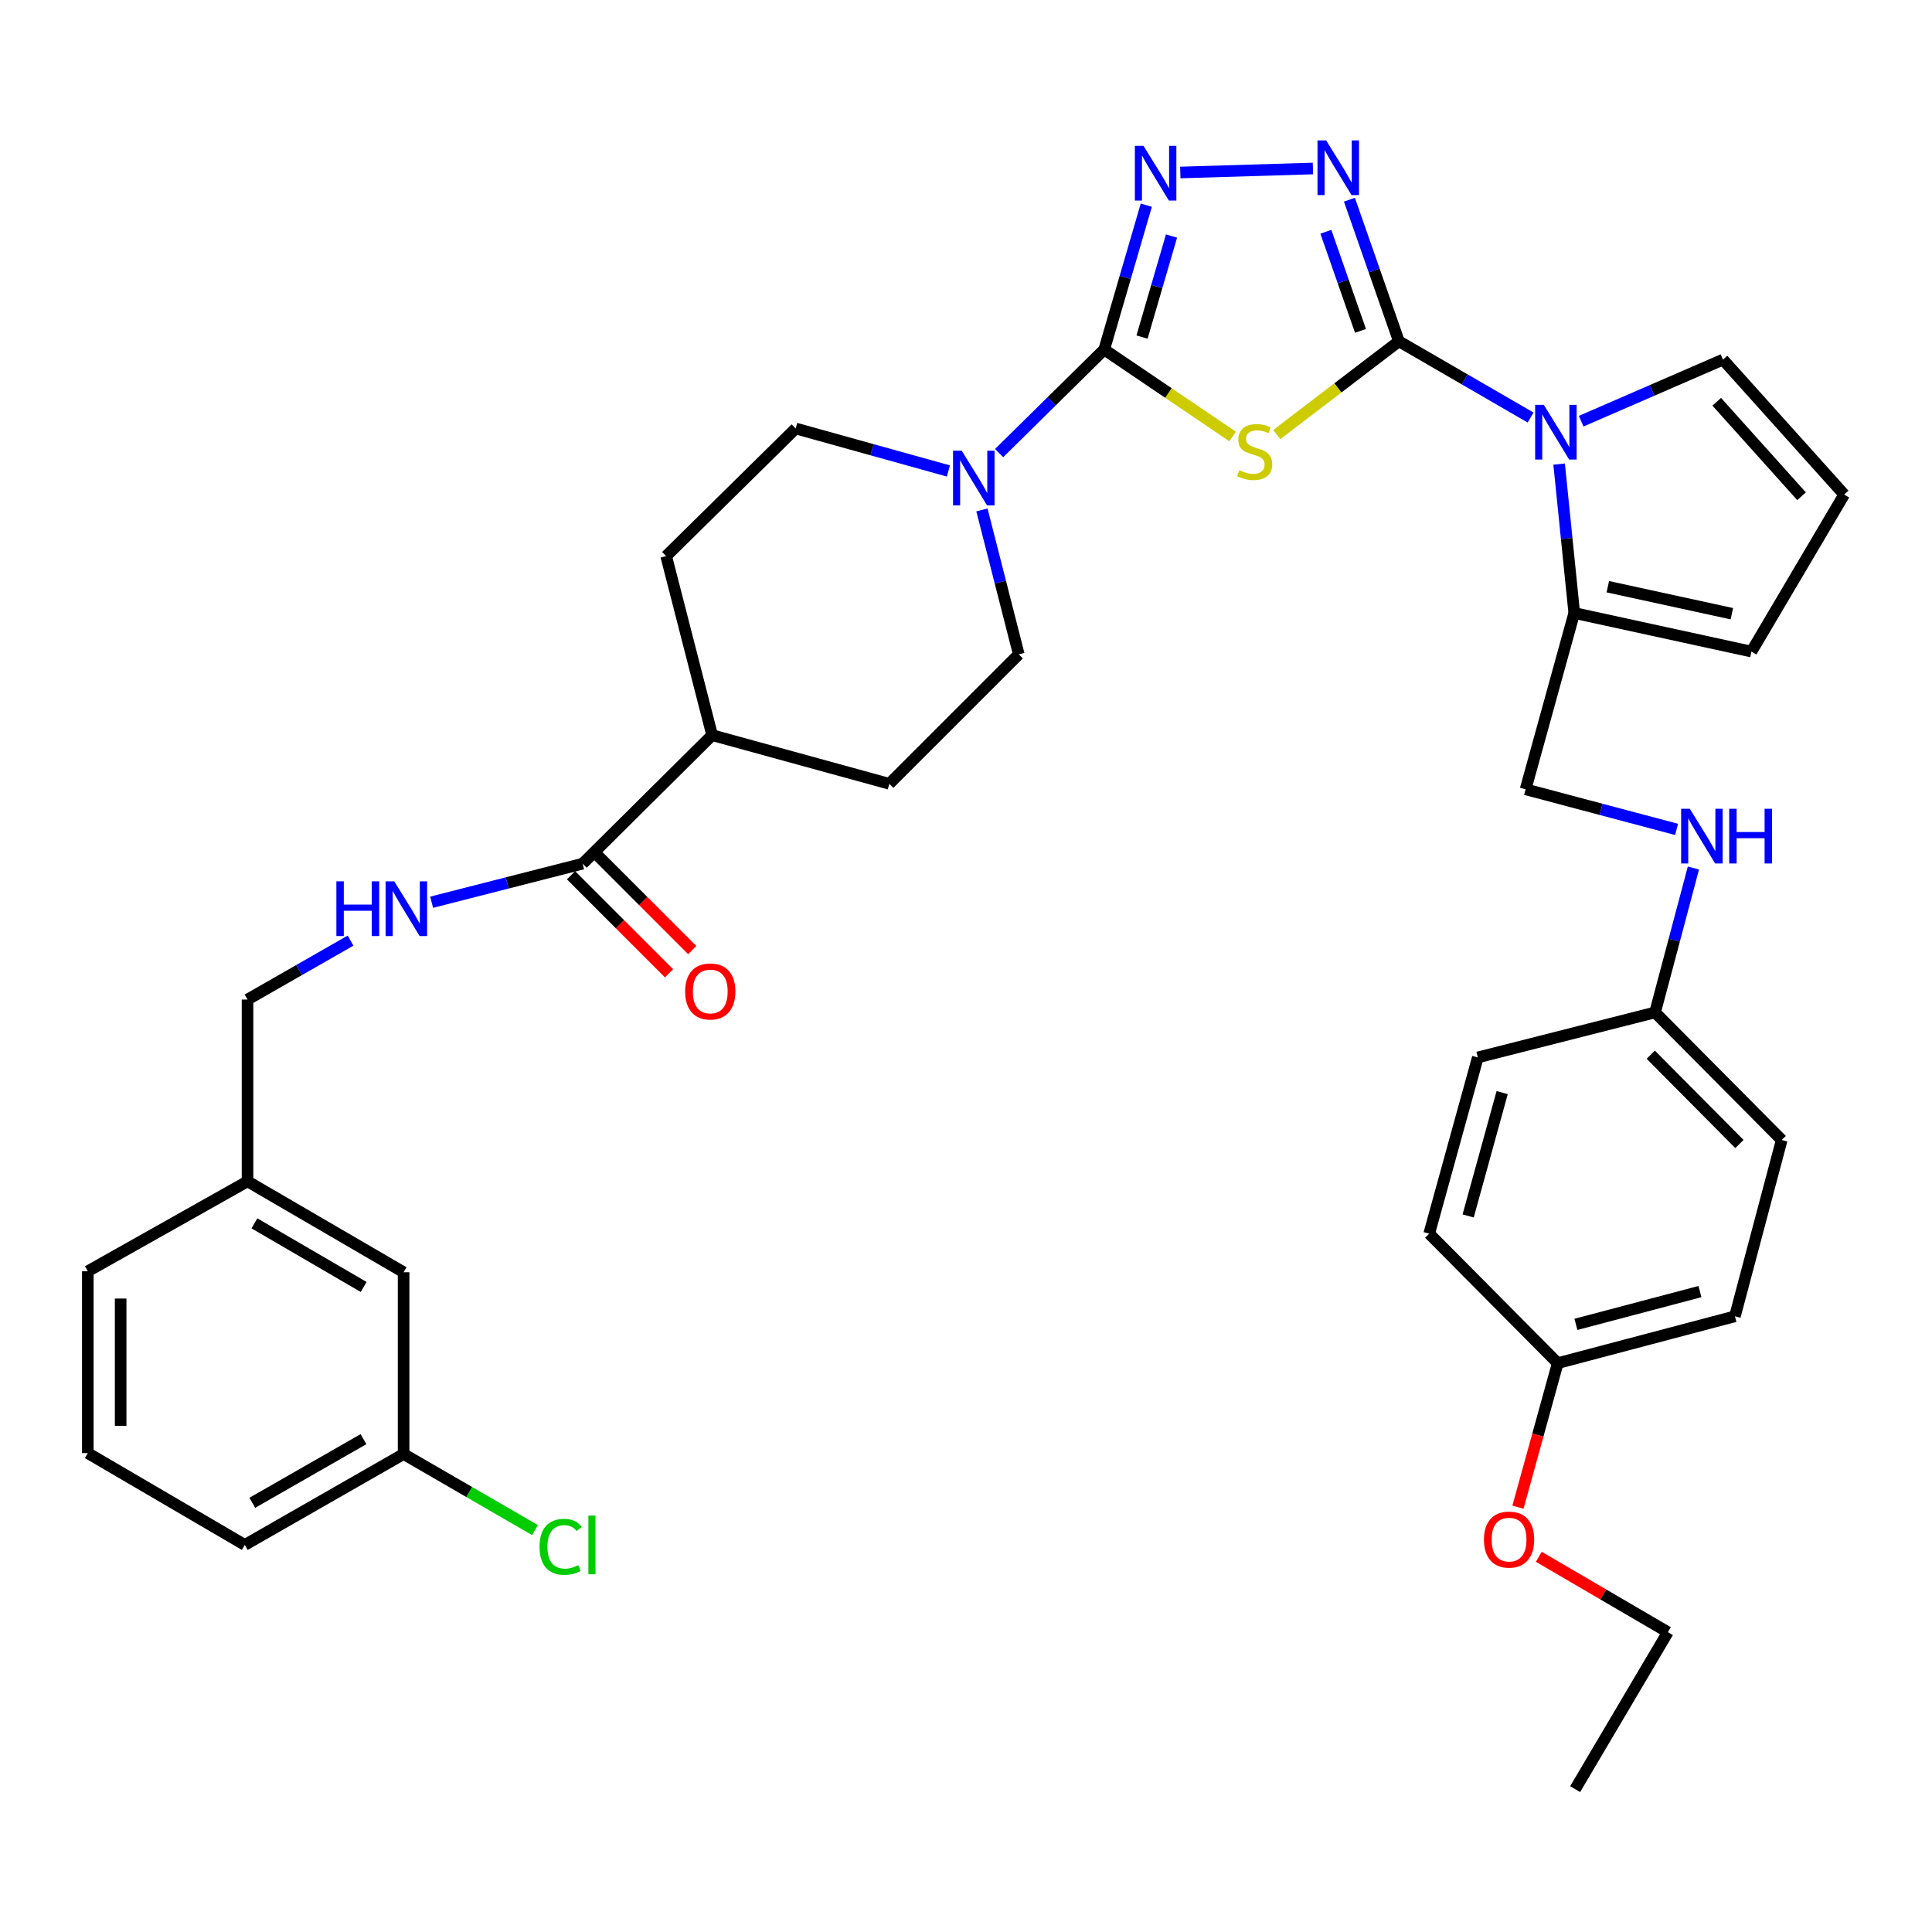 <?xml version='1.0' encoding='iso-8859-1'?>
<svg version='1.1' baseProfile='full'
              xmlns='http://www.w3.org/2000/svg'
                      xmlns:rdkit='http://www.rdkit.org/xml'
                      xmlns:xlink='http://www.w3.org/1999/xlink'
                  xml:space='preserve'
width='1000px' height='1000px' viewBox='0 0 1000 1000'>
<!-- END OF HEADER -->
<rect style='opacity:1.0;fill:#FFFFFF;stroke:none' width='1000' height='1000' x='0' y='0'> </rect>
<path class='bond-0' d='M 724.072,176.649 L 692.464,200.793' style='fill:none;fill-rule:evenodd;stroke:#000000;stroke-width:6px;stroke-linecap:butt;stroke-linejoin:miter;stroke-opacity:1' />
<path class='bond-0' d='M 692.464,200.793 L 660.857,224.936' style='fill:none;fill-rule:evenodd;stroke:#CCCC00;stroke-width:6px;stroke-linecap:butt;stroke-linejoin:miter;stroke-opacity:1' />
<path class='bond-2' d='M 724.072,176.649 L 711.266,140.006' style='fill:none;fill-rule:evenodd;stroke:#000000;stroke-width:6px;stroke-linecap:butt;stroke-linejoin:miter;stroke-opacity:1' />
<path class='bond-2' d='M 711.266,140.006 L 698.46,103.363' style='fill:none;fill-rule:evenodd;stroke:#0000FF;stroke-width:6px;stroke-linecap:butt;stroke-linejoin:miter;stroke-opacity:1' />
<path class='bond-2' d='M 704.187,171.263 L 695.223,145.613' style='fill:none;fill-rule:evenodd;stroke:#000000;stroke-width:6px;stroke-linecap:butt;stroke-linejoin:miter;stroke-opacity:1' />
<path class='bond-2' d='M 695.223,145.613 L 686.259,119.963' style='fill:none;fill-rule:evenodd;stroke:#0000FF;stroke-width:6px;stroke-linecap:butt;stroke-linejoin:miter;stroke-opacity:1' />
<path class='bond-3' d='M 724.072,176.649 L 758.155,196.384' style='fill:none;fill-rule:evenodd;stroke:#000000;stroke-width:6px;stroke-linecap:butt;stroke-linejoin:miter;stroke-opacity:1' />
<path class='bond-3' d='M 758.155,196.384 L 792.237,216.118' style='fill:none;fill-rule:evenodd;stroke:#0000FF;stroke-width:6px;stroke-linecap:butt;stroke-linejoin:miter;stroke-opacity:1' />
<path class='bond-1' d='M 637.997,225.924 L 604.767,203.42' style='fill:none;fill-rule:evenodd;stroke:#CCCC00;stroke-width:6px;stroke-linecap:butt;stroke-linejoin:miter;stroke-opacity:1' />
<path class='bond-1' d='M 604.767,203.42 L 571.537,180.917' style='fill:none;fill-rule:evenodd;stroke:#000000;stroke-width:6px;stroke-linecap:butt;stroke-linejoin:miter;stroke-opacity:1' />
<path class='bond-5' d='M 571.537,180.917 L 544.339,207.716' style='fill:none;fill-rule:evenodd;stroke:#000000;stroke-width:6px;stroke-linecap:butt;stroke-linejoin:miter;stroke-opacity:1' />
<path class='bond-5' d='M 544.339,207.716 L 517.141,234.514' style='fill:none;fill-rule:evenodd;stroke:#0000FF;stroke-width:6px;stroke-linecap:butt;stroke-linejoin:miter;stroke-opacity:1' />
<path class='bond-37' d='M 571.537,180.917 L 582.429,143.559' style='fill:none;fill-rule:evenodd;stroke:#000000;stroke-width:6px;stroke-linecap:butt;stroke-linejoin:miter;stroke-opacity:1' />
<path class='bond-37' d='M 582.429,143.559 L 593.322,106.202' style='fill:none;fill-rule:evenodd;stroke:#0000FF;stroke-width:6px;stroke-linecap:butt;stroke-linejoin:miter;stroke-opacity:1' />
<path class='bond-37' d='M 591.12,174.466 L 598.745,148.316' style='fill:none;fill-rule:evenodd;stroke:#000000;stroke-width:6px;stroke-linecap:butt;stroke-linejoin:miter;stroke-opacity:1' />
<path class='bond-37' d='M 598.745,148.316 L 606.369,122.166' style='fill:none;fill-rule:evenodd;stroke:#0000FF;stroke-width:6px;stroke-linecap:butt;stroke-linejoin:miter;stroke-opacity:1' />
<path class='bond-4' d='M 679.575,87.218 L 610.92,89.282' style='fill:none;fill-rule:evenodd;stroke:#0000FF;stroke-width:6px;stroke-linecap:butt;stroke-linejoin:miter;stroke-opacity:1' />
<path class='bond-6' d='M 807.002,240.207 L 810.917,278.748' style='fill:none;fill-rule:evenodd;stroke:#0000FF;stroke-width:6px;stroke-linecap:butt;stroke-linejoin:miter;stroke-opacity:1' />
<path class='bond-6' d='M 810.917,278.748 L 814.832,317.288' style='fill:none;fill-rule:evenodd;stroke:#000000;stroke-width:6px;stroke-linecap:butt;stroke-linejoin:miter;stroke-opacity:1' />
<path class='bond-9' d='M 818.422,218.007 L 855.119,202.068' style='fill:none;fill-rule:evenodd;stroke:#0000FF;stroke-width:6px;stroke-linecap:butt;stroke-linejoin:miter;stroke-opacity:1' />
<path class='bond-9' d='M 855.119,202.068 L 891.817,186.128' style='fill:none;fill-rule:evenodd;stroke:#000000;stroke-width:6px;stroke-linecap:butt;stroke-linejoin:miter;stroke-opacity:1' />
<path class='bond-13' d='M 490.899,243.777 L 451.368,232.778' style='fill:none;fill-rule:evenodd;stroke:#0000FF;stroke-width:6px;stroke-linecap:butt;stroke-linejoin:miter;stroke-opacity:1' />
<path class='bond-13' d='M 451.368,232.778 L 411.836,221.779' style='fill:none;fill-rule:evenodd;stroke:#000000;stroke-width:6px;stroke-linecap:butt;stroke-linejoin:miter;stroke-opacity:1' />
<path class='bond-14' d='M 508.245,263.946 L 517.779,301.314' style='fill:none;fill-rule:evenodd;stroke:#0000FF;stroke-width:6px;stroke-linecap:butt;stroke-linejoin:miter;stroke-opacity:1' />
<path class='bond-14' d='M 517.779,301.314 L 527.314,338.682' style='fill:none;fill-rule:evenodd;stroke:#000000;stroke-width:6px;stroke-linecap:butt;stroke-linejoin:miter;stroke-opacity:1' />
<path class='bond-11' d='M 814.832,317.288 L 906.546,337.256' style='fill:none;fill-rule:evenodd;stroke:#000000;stroke-width:6px;stroke-linecap:butt;stroke-linejoin:miter;stroke-opacity:1' />
<path class='bond-11' d='M 832.204,303.678 L 896.404,317.656' style='fill:none;fill-rule:evenodd;stroke:#000000;stroke-width:6px;stroke-linecap:butt;stroke-linejoin:miter;stroke-opacity:1' />
<path class='bond-15' d='M 814.832,317.288 L 789.642,408.539' style='fill:none;fill-rule:evenodd;stroke:#000000;stroke-width:6px;stroke-linecap:butt;stroke-linejoin:miter;stroke-opacity:1' />
<path class='bond-7' d='M 301.58,447.031 L 368.595,380.517' style='fill:none;fill-rule:evenodd;stroke:#000000;stroke-width:6px;stroke-linecap:butt;stroke-linejoin:miter;stroke-opacity:1' />
<path class='bond-8' d='M 301.58,447.031 L 262.502,457.01' style='fill:none;fill-rule:evenodd;stroke:#000000;stroke-width:6px;stroke-linecap:butt;stroke-linejoin:miter;stroke-opacity:1' />
<path class='bond-8' d='M 262.502,457.01 L 223.424,466.989' style='fill:none;fill-rule:evenodd;stroke:#0000FF;stroke-width:6px;stroke-linecap:butt;stroke-linejoin:miter;stroke-opacity:1' />
<path class='bond-17' d='M 295.571,453.039 L 320.929,478.404' style='fill:none;fill-rule:evenodd;stroke:#000000;stroke-width:6px;stroke-linecap:butt;stroke-linejoin:miter;stroke-opacity:1' />
<path class='bond-17' d='M 320.929,478.404 L 346.287,503.77' style='fill:none;fill-rule:evenodd;stroke:#FF0000;stroke-width:6px;stroke-linecap:butt;stroke-linejoin:miter;stroke-opacity:1' />
<path class='bond-17' d='M 307.589,441.024 L 332.948,466.389' style='fill:none;fill-rule:evenodd;stroke:#000000;stroke-width:6px;stroke-linecap:butt;stroke-linejoin:miter;stroke-opacity:1' />
<path class='bond-17' d='M 332.948,466.389 L 358.306,491.754' style='fill:none;fill-rule:evenodd;stroke:#FF0000;stroke-width:6px;stroke-linecap:butt;stroke-linejoin:miter;stroke-opacity:1' />
<path class='bond-21' d='M 181.444,486.86 L 154.783,502.115' style='fill:none;fill-rule:evenodd;stroke:#0000FF;stroke-width:6px;stroke-linecap:butt;stroke-linejoin:miter;stroke-opacity:1' />
<path class='bond-21' d='M 154.783,502.115 L 128.123,517.369' style='fill:none;fill-rule:evenodd;stroke:#000000;stroke-width:6px;stroke-linecap:butt;stroke-linejoin:miter;stroke-opacity:1' />
<path class='bond-10' d='M 891.817,186.128 L 954.545,255.985' style='fill:none;fill-rule:evenodd;stroke:#000000;stroke-width:6px;stroke-linecap:butt;stroke-linejoin:miter;stroke-opacity:1' />
<path class='bond-10' d='M 888.582,207.961 L 932.491,256.861' style='fill:none;fill-rule:evenodd;stroke:#000000;stroke-width:6px;stroke-linecap:butt;stroke-linejoin:miter;stroke-opacity:1' />
<path class='bond-38' d='M 954.545,255.985 L 906.546,337.256' style='fill:none;fill-rule:evenodd;stroke:#000000;stroke-width:6px;stroke-linecap:butt;stroke-linejoin:miter;stroke-opacity:1' />
<path class='bond-12' d='M 368.595,380.517 L 460.299,405.697' style='fill:none;fill-rule:evenodd;stroke:#000000;stroke-width:6px;stroke-linecap:butt;stroke-linejoin:miter;stroke-opacity:1' />
<path class='bond-39' d='M 368.595,380.517 L 344.812,287.84' style='fill:none;fill-rule:evenodd;stroke:#000000;stroke-width:6px;stroke-linecap:butt;stroke-linejoin:miter;stroke-opacity:1' />
<path class='bond-18' d='M 411.836,221.779 L 344.812,287.84' style='fill:none;fill-rule:evenodd;stroke:#000000;stroke-width:6px;stroke-linecap:butt;stroke-linejoin:miter;stroke-opacity:1' />
<path class='bond-19' d='M 527.314,338.682 L 460.299,405.697' style='fill:none;fill-rule:evenodd;stroke:#000000;stroke-width:6px;stroke-linecap:butt;stroke-linejoin:miter;stroke-opacity:1' />
<path class='bond-16' d='M 789.642,408.539 L 828.718,418.917' style='fill:none;fill-rule:evenodd;stroke:#000000;stroke-width:6px;stroke-linecap:butt;stroke-linejoin:miter;stroke-opacity:1' />
<path class='bond-16' d='M 828.718,418.917 L 867.793,429.295' style='fill:none;fill-rule:evenodd;stroke:#0000FF;stroke-width:6px;stroke-linecap:butt;stroke-linejoin:miter;stroke-opacity:1' />
<path class='bond-20' d='M 876.506,449.295 L 866.581,486.66' style='fill:none;fill-rule:evenodd;stroke:#0000FF;stroke-width:6px;stroke-linecap:butt;stroke-linejoin:miter;stroke-opacity:1' />
<path class='bond-20' d='M 866.581,486.66 L 856.657,524.026' style='fill:none;fill-rule:evenodd;stroke:#000000;stroke-width:6px;stroke-linecap:butt;stroke-linejoin:miter;stroke-opacity:1' />
<path class='bond-27' d='M 856.657,524.026 L 764.915,547.327' style='fill:none;fill-rule:evenodd;stroke:#000000;stroke-width:6px;stroke-linecap:butt;stroke-linejoin:miter;stroke-opacity:1' />
<path class='bond-28' d='M 856.657,524.026 L 922.218,590.068' style='fill:none;fill-rule:evenodd;stroke:#000000;stroke-width:6px;stroke-linecap:butt;stroke-linejoin:miter;stroke-opacity:1' />
<path class='bond-28' d='M 854.431,545.905 L 900.323,592.135' style='fill:none;fill-rule:evenodd;stroke:#000000;stroke-width:6px;stroke-linecap:butt;stroke-linejoin:miter;stroke-opacity:1' />
<path class='bond-25' d='M 128.123,517.369 L 128.123,611.462' style='fill:none;fill-rule:evenodd;stroke:#000000;stroke-width:6px;stroke-linecap:butt;stroke-linejoin:miter;stroke-opacity:1' />
<path class='bond-22' d='M 208.904,658.509 L 128.123,611.462' style='fill:none;fill-rule:evenodd;stroke:#000000;stroke-width:6px;stroke-linecap:butt;stroke-linejoin:miter;stroke-opacity:1' />
<path class='bond-22' d='M 188.234,666.137 L 131.687,633.205' style='fill:none;fill-rule:evenodd;stroke:#000000;stroke-width:6px;stroke-linecap:butt;stroke-linejoin:miter;stroke-opacity:1' />
<path class='bond-24' d='M 208.904,658.509 L 208.904,752.601' style='fill:none;fill-rule:evenodd;stroke:#000000;stroke-width:6px;stroke-linecap:butt;stroke-linejoin:miter;stroke-opacity:1' />
<path class='bond-23' d='M 806.278,705.555 L 897.992,681.319' style='fill:none;fill-rule:evenodd;stroke:#000000;stroke-width:6px;stroke-linecap:butt;stroke-linejoin:miter;stroke-opacity:1' />
<path class='bond-23' d='M 815.693,685.489 L 879.893,668.524' style='fill:none;fill-rule:evenodd;stroke:#000000;stroke-width:6px;stroke-linecap:butt;stroke-linejoin:miter;stroke-opacity:1' />
<path class='bond-31' d='M 806.278,705.555 L 795.986,742.837' style='fill:none;fill-rule:evenodd;stroke:#000000;stroke-width:6px;stroke-linecap:butt;stroke-linejoin:miter;stroke-opacity:1' />
<path class='bond-31' d='M 795.986,742.837 L 785.695,780.119' style='fill:none;fill-rule:evenodd;stroke:#FF0000;stroke-width:6px;stroke-linecap:butt;stroke-linejoin:miter;stroke-opacity:1' />
<path class='bond-40' d='M 806.278,705.555 L 739.754,638.54' style='fill:none;fill-rule:evenodd;stroke:#000000;stroke-width:6px;stroke-linecap:butt;stroke-linejoin:miter;stroke-opacity:1' />
<path class='bond-26' d='M 208.904,752.601 L 242.91,772.285' style='fill:none;fill-rule:evenodd;stroke:#000000;stroke-width:6px;stroke-linecap:butt;stroke-linejoin:miter;stroke-opacity:1' />
<path class='bond-26' d='M 242.91,772.285 L 276.917,791.968' style='fill:none;fill-rule:evenodd;stroke:#00CC00;stroke-width:6px;stroke-linecap:butt;stroke-linejoin:miter;stroke-opacity:1' />
<path class='bond-41' d='M 208.904,752.601 L 126.707,799.648' style='fill:none;fill-rule:evenodd;stroke:#000000;stroke-width:6px;stroke-linecap:butt;stroke-linejoin:miter;stroke-opacity:1' />
<path class='bond-41' d='M 188.132,744.909 L 130.594,777.841' style='fill:none;fill-rule:evenodd;stroke:#000000;stroke-width:6px;stroke-linecap:butt;stroke-linejoin:miter;stroke-opacity:1' />
<path class='bond-34' d='M 128.123,611.462 L 45.455,658.008' style='fill:none;fill-rule:evenodd;stroke:#000000;stroke-width:6px;stroke-linecap:butt;stroke-linejoin:miter;stroke-opacity:1' />
<path class='bond-30' d='M 764.915,547.327 L 739.754,638.54' style='fill:none;fill-rule:evenodd;stroke:#000000;stroke-width:6px;stroke-linecap:butt;stroke-linejoin:miter;stroke-opacity:1' />
<path class='bond-30' d='M 777.524,565.528 L 759.911,629.377' style='fill:none;fill-rule:evenodd;stroke:#000000;stroke-width:6px;stroke-linecap:butt;stroke-linejoin:miter;stroke-opacity:1' />
<path class='bond-29' d='M 922.218,590.068 L 897.992,681.319' style='fill:none;fill-rule:evenodd;stroke:#000000;stroke-width:6px;stroke-linecap:butt;stroke-linejoin:miter;stroke-opacity:1' />
<path class='bond-35' d='M 796.468,805.786 L 829.881,825.296' style='fill:none;fill-rule:evenodd;stroke:#FF0000;stroke-width:6px;stroke-linecap:butt;stroke-linejoin:miter;stroke-opacity:1' />
<path class='bond-35' d='M 829.881,825.296 L 863.295,844.806' style='fill:none;fill-rule:evenodd;stroke:#000000;stroke-width:6px;stroke-linecap:butt;stroke-linejoin:miter;stroke-opacity:1' />
<path class='bond-32' d='M 45.455,752.129 L 45.455,658.008' style='fill:none;fill-rule:evenodd;stroke:#000000;stroke-width:6px;stroke-linecap:butt;stroke-linejoin:miter;stroke-opacity:1' />
<path class='bond-32' d='M 62.449,738.011 L 62.449,672.126' style='fill:none;fill-rule:evenodd;stroke:#000000;stroke-width:6px;stroke-linecap:butt;stroke-linejoin:miter;stroke-opacity:1' />
<path class='bond-33' d='M 45.455,752.129 L 126.707,799.648' style='fill:none;fill-rule:evenodd;stroke:#000000;stroke-width:6px;stroke-linecap:butt;stroke-linejoin:miter;stroke-opacity:1' />
<path class='bond-36' d='M 863.295,844.806 L 815.295,926.049' style='fill:none;fill-rule:evenodd;stroke:#000000;stroke-width:6px;stroke-linecap:butt;stroke-linejoin:miter;stroke-opacity:1' />
<path  class='atom-1' d='M 641.429 243.386
Q 641.749 243.506, 643.069 244.066
Q 644.389 244.626, 645.829 244.986
Q 647.309 245.306, 648.749 245.306
Q 651.429 245.306, 652.989 244.026
Q 654.549 242.706, 654.549 240.426
Q 654.549 238.866, 653.749 237.906
Q 652.989 236.946, 651.789 236.426
Q 650.589 235.906, 648.589 235.306
Q 646.069 234.546, 644.549 233.826
Q 643.069 233.106, 641.989 231.586
Q 640.949 230.066, 640.949 227.506
Q 640.949 223.946, 643.349 221.746
Q 645.789 219.546, 650.589 219.546
Q 653.869 219.546, 657.589 221.106
L 656.669 224.186
Q 653.269 222.786, 650.709 222.786
Q 647.949 222.786, 646.429 223.946
Q 644.909 225.066, 644.949 227.026
Q 644.949 228.546, 645.709 229.466
Q 646.509 230.386, 647.629 230.906
Q 648.789 231.426, 650.709 232.026
Q 653.269 232.826, 654.789 233.626
Q 656.309 234.426, 657.389 236.066
Q 658.509 237.666, 658.509 240.426
Q 658.509 244.346, 655.869 246.466
Q 653.269 248.546, 648.909 248.546
Q 646.389 248.546, 644.469 247.986
Q 642.589 247.466, 640.349 246.546
L 641.429 243.386
' fill='#CCCC00'/>
<path  class='atom-3' d='M 686.42 72.664
L 695.7 87.664
Q 696.62 89.144, 698.1 91.824
Q 699.58 94.504, 699.66 94.664
L 699.66 72.664
L 703.42 72.664
L 703.42 100.984
L 699.54 100.984
L 689.58 84.584
Q 688.42 82.664, 687.18 80.464
Q 685.98 78.264, 685.62 77.584
L 685.62 100.984
L 681.94 100.984
L 681.94 72.664
L 686.42 72.664
' fill='#0000FF'/>
<path  class='atom-4' d='M 799.065 209.536
L 808.345 224.536
Q 809.265 226.016, 810.745 228.696
Q 812.225 231.376, 812.305 231.536
L 812.305 209.536
L 816.065 209.536
L 816.065 237.856
L 812.185 237.856
L 802.225 221.456
Q 801.065 219.536, 799.825 217.336
Q 798.625 215.136, 798.265 214.456
L 798.265 237.856
L 794.585 237.856
L 794.585 209.536
L 799.065 209.536
' fill='#0000FF'/>
<path  class='atom-5' d='M 591.883 75.506
L 601.163 90.506
Q 602.083 91.986, 603.563 94.666
Q 605.043 97.346, 605.123 97.506
L 605.123 75.506
L 608.883 75.506
L 608.883 103.826
L 605.003 103.826
L 595.043 87.426
Q 593.883 85.506, 592.643 83.306
Q 591.443 81.106, 591.083 80.426
L 591.083 103.826
L 587.403 103.826
L 587.403 75.506
L 591.883 75.506
' fill='#0000FF'/>
<path  class='atom-6' d='M 497.771 233.271
L 507.051 248.271
Q 507.971 249.751, 509.451 252.431
Q 510.931 255.111, 511.011 255.271
L 511.011 233.271
L 514.771 233.271
L 514.771 261.591
L 510.891 261.591
L 500.931 245.191
Q 499.771 243.271, 498.531 241.071
Q 497.331 238.871, 496.971 238.191
L 496.971 261.591
L 493.291 261.591
L 493.291 233.271
L 497.771 233.271
' fill='#0000FF'/>
<path  class='atom-9' d='M 174.109 456.173
L 177.949 456.173
L 177.949 468.213
L 192.429 468.213
L 192.429 456.173
L 196.269 456.173
L 196.269 484.493
L 192.429 484.493
L 192.429 471.413
L 177.949 471.413
L 177.949 484.493
L 174.109 484.493
L 174.109 456.173
' fill='#0000FF'/>
<path  class='atom-9' d='M 204.069 456.173
L 213.349 471.173
Q 214.269 472.653, 215.749 475.333
Q 217.229 478.013, 217.309 478.173
L 217.309 456.173
L 221.069 456.173
L 221.069 484.493
L 217.189 484.493
L 207.229 468.093
Q 206.069 466.173, 204.829 463.973
Q 203.629 461.773, 203.269 461.093
L 203.269 484.493
L 199.589 484.493
L 199.589 456.173
L 204.069 456.173
' fill='#0000FF'/>
<path  class='atom-17' d='M 874.633 418.615
L 883.913 433.615
Q 884.833 435.095, 886.313 437.775
Q 887.793 440.455, 887.873 440.615
L 887.873 418.615
L 891.633 418.615
L 891.633 446.935
L 887.753 446.935
L 877.793 430.535
Q 876.633 428.615, 875.393 426.415
Q 874.193 424.215, 873.833 423.535
L 873.833 446.935
L 870.153 446.935
L 870.153 418.615
L 874.633 418.615
' fill='#0000FF'/>
<path  class='atom-17' d='M 895.033 418.615
L 898.873 418.615
L 898.873 430.655
L 913.353 430.655
L 913.353 418.615
L 917.193 418.615
L 917.193 446.935
L 913.353 446.935
L 913.353 433.855
L 898.873 433.855
L 898.873 446.935
L 895.033 446.935
L 895.033 418.615
' fill='#0000FF'/>
<path  class='atom-18' d='M 354.632 513.182
Q 354.632 506.382, 357.992 502.582
Q 361.352 498.782, 367.632 498.782
Q 373.912 498.782, 377.272 502.582
Q 380.632 506.382, 380.632 513.182
Q 380.632 520.062, 377.232 523.982
Q 373.832 527.862, 367.632 527.862
Q 361.392 527.862, 357.992 523.982
Q 354.632 520.102, 354.632 513.182
M 367.632 524.662
Q 371.952 524.662, 374.272 521.782
Q 376.632 518.862, 376.632 513.182
Q 376.632 507.622, 374.272 504.822
Q 371.952 501.982, 367.632 501.982
Q 363.312 501.982, 360.952 504.782
Q 358.632 507.582, 358.632 513.182
Q 358.632 518.902, 360.952 521.782
Q 363.312 524.662, 367.632 524.662
' fill='#FF0000'/>
<path  class='atom-27' d='M 279.264 800.628
Q 279.264 793.588, 282.544 789.908
Q 285.864 786.188, 292.144 786.188
Q 297.984 786.188, 301.104 790.308
L 298.464 792.468
Q 296.184 789.468, 292.144 789.468
Q 287.864 789.468, 285.584 792.348
Q 283.344 795.188, 283.344 800.628
Q 283.344 806.228, 285.664 809.108
Q 288.024 811.988, 292.584 811.988
Q 295.704 811.988, 299.344 810.108
L 300.464 813.108
Q 298.984 814.068, 296.744 814.628
Q 294.504 815.188, 292.024 815.188
Q 285.864 815.188, 282.544 811.428
Q 279.264 807.668, 279.264 800.628
' fill='#00CC00'/>
<path  class='atom-27' d='M 304.544 784.468
L 308.224 784.468
L 308.224 814.828
L 304.544 814.828
L 304.544 784.468
' fill='#00CC00'/>
<path  class='atom-32' d='M 768.089 796.886
Q 768.089 790.086, 771.449 786.286
Q 774.809 782.486, 781.089 782.486
Q 787.369 782.486, 790.729 786.286
Q 794.089 790.086, 794.089 796.886
Q 794.089 803.766, 790.689 807.686
Q 787.289 811.566, 781.089 811.566
Q 774.849 811.566, 771.449 807.686
Q 768.089 803.806, 768.089 796.886
M 781.089 808.366
Q 785.409 808.366, 787.729 805.486
Q 790.089 802.566, 790.089 796.886
Q 790.089 791.326, 787.729 788.526
Q 785.409 785.686, 781.089 785.686
Q 776.769 785.686, 774.409 788.486
Q 772.089 791.286, 772.089 796.886
Q 772.089 802.606, 774.409 805.486
Q 776.769 808.366, 781.089 808.366
' fill='#FF0000'/>
</svg>

